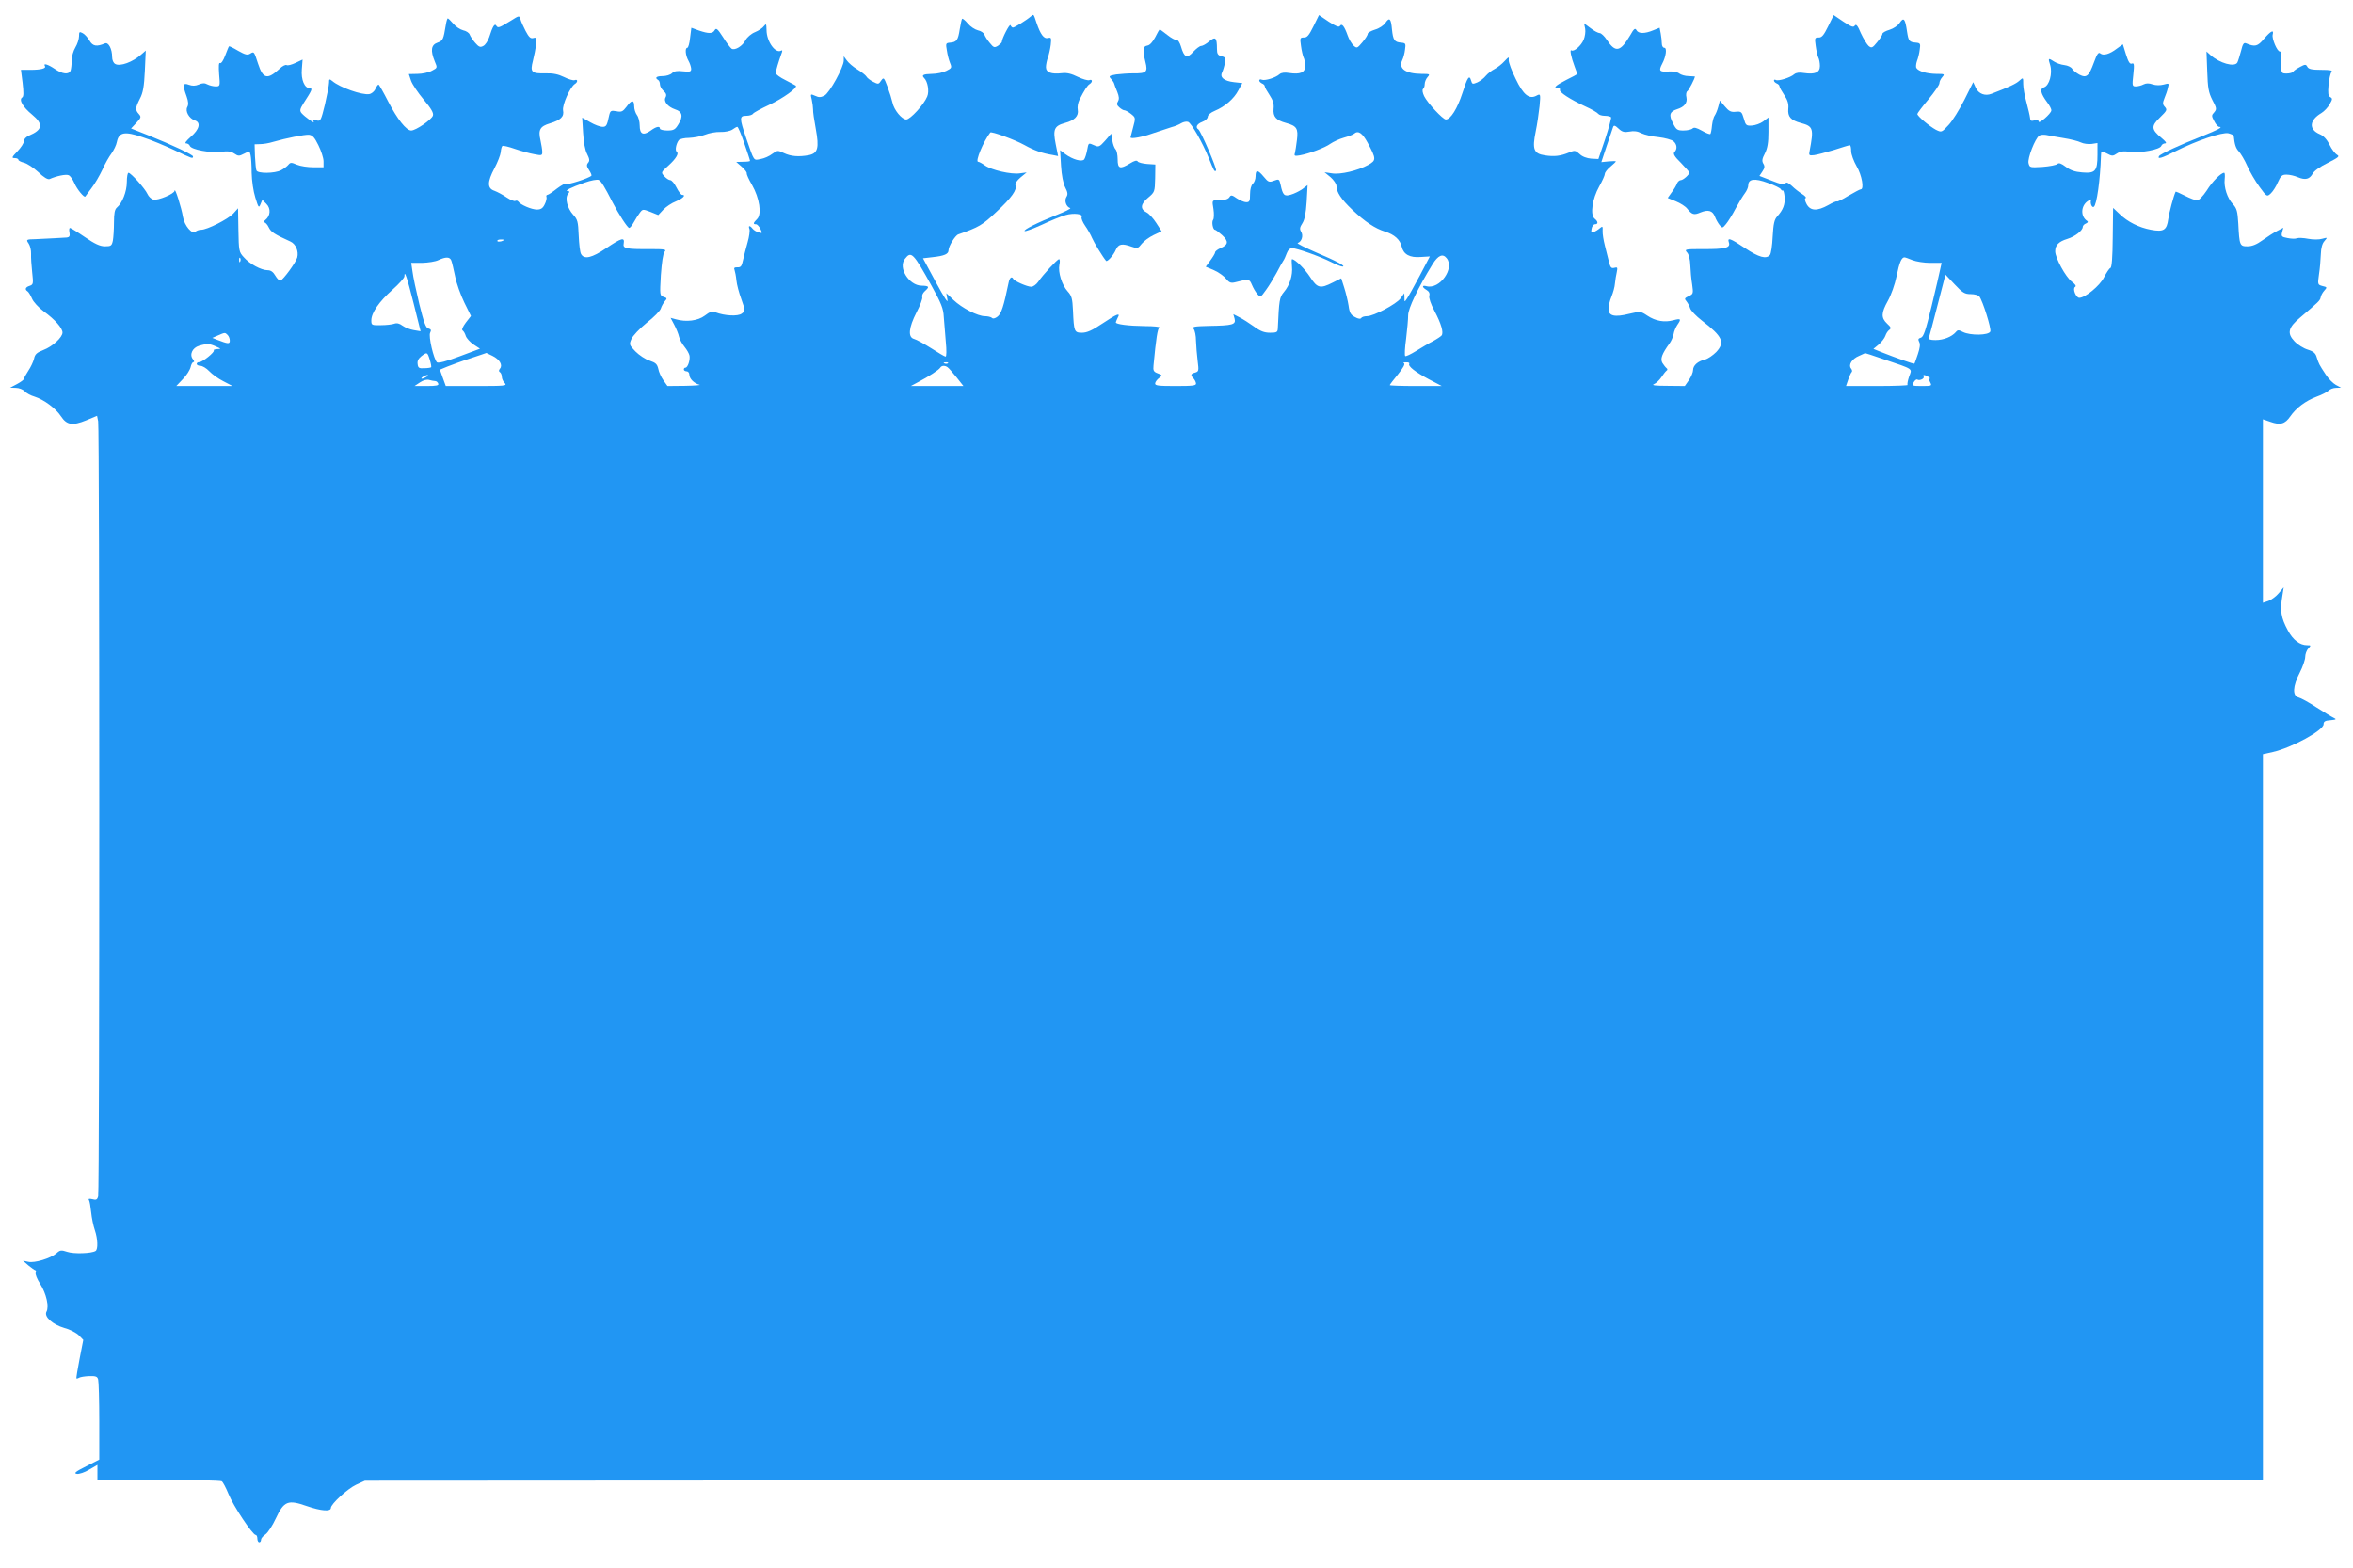 <?xml version="1.0" standalone="no"?>
<!DOCTYPE svg PUBLIC "-//W3C//DTD SVG 20010904//EN"
 "http://www.w3.org/TR/2001/REC-SVG-20010904/DTD/svg10.dtd">
<svg version="1.0" xmlns="http://www.w3.org/2000/svg"
 width="1280pt" height="853pt" viewBox="0 0 1280 853"
 preserveAspectRatio="xMidYMid meet">
<g transform="translate(0,853) scale(0.1,-0.1)"
fill="#2196f3" stroke="none">
<path d="M2780 8418 c-65 -40 -71 -42 -80 -28 -9 15 -20 -3 -39 -63 -7 -20
-21 -42 -32 -47 -16 -9 -24 -6 -44 17 -13 15 -27 36 -30 45 -3 9 -19 20 -35
23 -16 4 -41 20 -54 36 -14 16 -27 29 -30 29 -3 0 -8 -17 -11 -37 -13 -78 -15
-84 -45 -95 -35 -12 -39 -43 -15 -102 15 -35 15 -35 -16 -51 -16 -9 -52 -17
-78 -17 l-47 -1 12 -36 c7 -20 38 -66 69 -103 41 -49 55 -73 50 -87 -7 -22
-93 -81 -118 -81 -27 0 -75 61 -125 157 -26 51 -50 93 -53 93 -3 0 -11 -11
-17 -24 -6 -14 -21 -26 -34 -28 -39 -6 -159 36 -200 71 -16 13 -18 12 -18 -9
0 -12 -10 -65 -22 -117 -22 -89 -24 -94 -46 -88 -17 4 -22 2 -16 -7 10 -15
-48 26 -66 47 -10 13 -9 21 11 53 46 71 51 82 34 82 -28 0 -48 46 -43 103 l4
53 -38 -18 c-21 -10 -43 -16 -49 -12 -6 3 -23 -5 -37 -19 -67 -62 -91 -57
-118 26 -22 68 -22 68 -43 55 -15 -9 -27 -6 -66 16 -25 15 -48 26 -49 24 -2
-1 -11 -24 -21 -50 -10 -27 -22 -45 -28 -41 -7 4 -8 -17 -5 -60 6 -66 5 -67
-19 -67 -13 0 -33 5 -45 11 -14 8 -27 8 -47 -1 -19 -8 -35 -8 -54 -1 -32 12
-35 0 -12 -63 10 -28 11 -45 4 -58 -13 -23 10 -63 41 -73 34 -11 25 -49 -22
-89 -25 -22 -35 -36 -26 -36 9 0 18 -6 21 -14 8 -20 111 -39 169 -32 35 5 54
3 72 -9 22 -15 27 -15 54 -1 29 15 30 15 35 -7 3 -12 6 -56 6 -97 1 -44 9
-100 20 -135 17 -55 19 -58 28 -36 l10 24 22 -22 c26 -26 22 -66 -6 -88 -9 -7
-12 -13 -5 -13 6 0 17 -12 24 -27 12 -25 30 -37 118 -77 29 -13 46 -53 37 -87
-7 -26 -76 -121 -92 -126 -5 -1 -18 11 -27 27 -12 21 -25 30 -42 30 -35 0 -98
34 -130 71 -26 28 -27 35 -29 148 l-2 118 -26 -29 c-30 -31 -142 -88 -175 -88
-11 0 -25 -5 -30 -10 -18 -18 -61 32 -69 81 -7 46 -44 163 -45 142 0 -17 -91
-55 -116 -49 -11 3 -26 17 -32 31 -13 29 -90 115 -103 115 -5 0 -9 -23 -9 -50
0 -52 -25 -115 -54 -139 -12 -10 -16 -32 -16 -81 0 -37 -3 -82 -6 -99 -6 -28
-10 -31 -43 -31 -27 0 -55 13 -109 50 -41 28 -77 50 -81 50 -5 0 -6 -11 -3
-25 3 -19 0 -25 -14 -27 -27 -2 -110 -6 -171 -9 -51 -1 -52 -2 -37 -24 8 -12
14 -37 13 -56 -1 -19 2 -64 6 -100 7 -63 6 -67 -14 -74 -23 -7 -27 -20 -11
-30 6 -4 16 -21 24 -39 7 -18 36 -49 64 -70 61 -44 102 -91 102 -115 0 -26
-54 -76 -104 -95 -36 -14 -46 -23 -51 -48 -4 -16 -18 -46 -31 -65 -13 -20 -24
-40 -24 -44 0 -5 -17 -17 -37 -28 l-38 -20 31 -1 c17 0 38 -8 48 -18 9 -11 34
-24 55 -30 50 -16 115 -64 143 -107 31 -47 62 -52 136 -22 l60 25 6 -30 c8
-40 8 -4186 0 -4215 -5 -19 -11 -22 -32 -16 -17 4 -23 2 -18 -5 4 -7 9 -37 12
-67 3 -31 12 -74 20 -97 16 -47 18 -104 4 -113 -22 -14 -119 -17 -154 -5 -33
11 -40 10 -59 -8 -31 -27 -119 -54 -153 -46 l-29 6 30 -26 c17 -14 33 -25 37
-26 4 0 5 -6 2 -14 -3 -7 8 -35 25 -61 33 -52 49 -123 34 -150 -15 -27 32 -70
97 -89 31 -8 66 -27 79 -40 l24 -25 -20 -103 c-11 -57 -19 -105 -17 -107 1 -1
8 0 14 4 7 4 31 8 55 9 36 1 45 -2 49 -19 3 -11 6 -113 6 -227 l0 -208 -72
-37 c-58 -29 -68 -38 -50 -41 12 -2 43 8 67 23 l45 26 0 -41 0 -40 333 0 c182
0 337 -4 343 -8 7 -4 23 -35 37 -69 26 -65 131 -223 148 -223 5 0 9 -9 9 -20
0 -11 5 -20 10 -20 6 0 10 6 10 14 0 7 11 21 24 29 13 9 38 47 56 86 45 96 66
104 169 68 78 -27 131 -31 131 -10 0 21 90 104 137 126 l48 22 5163 3 5162 2
0 1973 0 1974 54 12 c102 23 276 118 276 151 0 15 8 20 38 22 31 3 34 5 17 13
-11 5 -53 31 -94 57 -41 27 -85 51 -98 54 -33 9 -31 60 7 134 17 33 30 72 30
86 0 15 7 36 17 46 15 17 15 18 -6 18 -40 0 -77 28 -105 80 -38 70 -44 107
-30 190 l7 45 -27 -32 c-14 -17 -40 -36 -56 -42 l-30 -10 0 499 0 499 41 -14
c53 -19 79 -12 108 30 31 45 82 84 143 107 28 10 57 25 65 33 8 8 26 15 41 15
l27 1 -28 15 c-15 8 -40 33 -55 56 -37 56 -38 59 -49 93 -6 23 -17 33 -49 43
-23 7 -55 27 -72 45 -42 44 -35 75 31 130 99 84 108 92 111 109 1 9 10 26 19
36 17 19 17 20 -9 26 -26 7 -27 8 -19 64 5 31 9 81 10 109 1 35 8 59 20 72 17
20 17 20 -13 12 -16 -5 -50 -5 -76 0 -25 5 -53 6 -61 3 -8 -4 -31 -3 -51 1
-32 6 -35 9 -30 31 l7 25 -33 -17 c-18 -9 -54 -32 -79 -50 -33 -24 -58 -34
-83 -34 -42 0 -44 5 -50 124 -4 66 -8 82 -29 105 -31 33 -50 92 -45 137 2 19
1 34 -3 34 -17 0 -65 -48 -95 -97 -20 -30 -42 -53 -52 -53 -9 0 -39 11 -66 25
-27 14 -50 24 -51 22 -11 -23 -35 -113 -40 -149 -8 -60 -25 -71 -94 -58 -65
12 -127 43 -171 86 l-35 33 -2 -162 c-1 -108 -5 -163 -13 -165 -6 -2 -21 -25
-35 -52 -23 -45 -102 -110 -134 -110 -18 0 -38 50 -23 59 8 5 2 14 -18 29 -33
25 -90 129 -90 165 0 33 19 53 65 67 43 13 85 46 85 66 0 6 8 15 17 18 11 5
13 10 7 14 -37 24 -35 82 3 108 14 9 23 12 19 6 -8 -13 3 -44 14 -37 16 10 35
147 39 278 1 27 1 28 32 12 28 -15 33 -15 55 0 18 12 37 14 72 9 58 -7 161 12
169 32 3 8 12 14 21 14 11 0 3 11 -20 30 -56 46 -57 64 -8 111 38 37 40 42 27
57 -13 14 -13 22 -3 47 7 17 16 42 19 57 7 26 6 26 -23 18 -19 -5 -42 -5 -60
1 -20 7 -35 7 -49 0 -11 -6 -30 -11 -42 -11 -20 0 -21 3 -14 65 6 55 4 64 -8
59 -11 -4 -19 9 -32 50 l-17 55 -32 -23 c-40 -31 -74 -40 -90 -27 -10 9 -18
-1 -35 -48 -28 -76 -40 -87 -80 -67 -16 9 -34 23 -39 32 -5 9 -24 18 -42 20
-19 2 -44 11 -56 19 -32 21 -34 20 -21 -20 13 -45 -5 -111 -34 -120 -24 -8
-18 -34 17 -81 13 -17 24 -37 23 -45 -1 -17 -69 -76 -69 -60 0 7 -9 9 -23 6
-18 -5 -23 -2 -24 14 -1 11 -10 49 -19 83 -10 35 -18 80 -18 100 0 37 0 38
-21 19 -17 -16 -52 -33 -151 -71 -35 -14 -70 -1 -86 32 l-14 31 -48 -96 c-27
-53 -65 -115 -86 -137 -38 -41 -38 -41 -69 -26 -35 19 -101 74 -101 86 0 4 27
40 60 79 33 40 60 79 60 88 0 9 7 24 16 34 14 16 12 17 -33 17 -52 1 -97 14
-108 32 -4 6 -2 23 3 38 6 15 13 43 15 62 5 32 3 36 -20 38 -37 3 -41 8 -49
60 -10 70 -18 80 -39 49 -10 -16 -34 -32 -56 -39 -21 -6 -39 -16 -39 -22 0 -7
-13 -27 -29 -46 -25 -31 -30 -33 -46 -20 -9 8 -28 39 -42 69 -17 41 -26 52
-33 42 -7 -12 -19 -7 -62 21 l-53 36 -30 -61 c-24 -49 -35 -62 -52 -61 -21 0
-22 -3 -16 -45 3 -25 10 -54 14 -63 5 -9 9 -30 9 -47 0 -36 -27 -47 -88 -38
-23 4 -41 2 -52 -7 -20 -18 -87 -39 -100 -31 -5 3 -10 2 -10 -3 0 -6 7 -12 15
-16 8 -3 15 -10 15 -15 0 -6 12 -27 26 -48 18 -27 25 -48 22 -74 -4 -44 13
-63 68 -78 68 -18 71 -30 48 -152 -5 -24 -3 -26 24 -23 16 2 64 15 108 28 43
14 82 26 87 26 4 0 7 -15 7 -32 0 -18 14 -55 30 -83 28 -47 42 -125 22 -125
-5 0 -34 -16 -67 -35 -32 -20 -60 -33 -62 -31 -3 3 -24 -6 -48 -20 -60 -33
-96 -32 -117 5 -10 19 -12 31 -6 33 6 2 -2 12 -18 22 -16 10 -42 30 -57 45
-20 18 -30 22 -35 13 -6 -9 -24 -5 -74 15 l-67 26 16 24 c13 19 14 29 5 43 -8
14 -7 26 9 56 14 28 19 59 19 116 l0 79 -29 -22 c-15 -11 -43 -21 -61 -22 -30
-2 -34 1 -44 38 -11 37 -14 40 -44 37 -26 -3 -37 3 -59 29 l-27 32 -9 -34 c-5
-19 -14 -40 -19 -47 -6 -7 -12 -31 -15 -54 -2 -23 -6 -44 -9 -47 -3 -3 -24 5
-46 18 -29 16 -43 20 -51 12 -6 -6 -28 -11 -49 -11 -34 0 -40 4 -58 41 -23 44
-17 62 23 75 39 12 57 34 51 64 -4 15 -1 31 5 34 8 6 41 69 41 80 0 0 -15 1
-34 2 -19 0 -42 7 -51 14 -10 8 -34 13 -61 11 -47 -3 -52 4 -32 42 21 39 27
87 12 87 -8 0 -14 10 -14 24 0 13 -3 37 -6 54 l-6 31 -35 -14 c-46 -19 -80
-19 -91 1 -7 13 -14 8 -34 -28 -54 -91 -80 -96 -127 -25 -13 20 -31 37 -39 37
-8 0 -31 12 -50 27 l-35 26 6 -29 c3 -16 -1 -43 -8 -60 -14 -33 -53 -67 -67
-58 -10 7 -2 -36 18 -89 8 -20 14 -39 14 -40 0 -1 -27 -16 -60 -32 -59 -30
-74 -45 -44 -45 8 0 13 -4 10 -9 -7 -11 56 -52 136 -89 36 -16 68 -35 72 -41
4 -6 20 -11 36 -11 16 0 31 -4 34 -8 2 -4 -12 -57 -32 -118 l-37 -109 -39 2
c-24 2 -49 11 -63 25 -22 20 -27 21 -56 9 -48 -20 -82 -24 -133 -16 -61 9 -70
33 -50 130 8 38 17 101 21 138 6 67 5 68 -16 57 -40 -22 -72 3 -114 91 -22 44
-38 89 -38 101 2 21 1 20 -23 -5 -13 -15 -38 -34 -53 -42 -16 -8 -38 -25 -48
-37 -10 -13 -31 -29 -46 -36 -26 -11 -29 -10 -34 8 -10 36 -20 21 -48 -67 -27
-83 -64 -143 -90 -143 -16 0 -100 90 -118 127 -9 19 -11 35 -6 39 5 3 9 15 9
26 0 12 7 29 16 39 14 16 12 17 -33 17 -88 1 -127 29 -105 75 6 12 13 38 15
57 5 33 3 36 -21 38 -37 3 -44 14 -50 72 -5 60 -14 68 -36 35 -9 -13 -34 -30
-56 -36 -22 -7 -40 -17 -40 -23 0 -7 -13 -27 -29 -46 -28 -33 -30 -34 -48 -18
-10 10 -25 34 -32 55 -18 51 -32 68 -42 52 -5 -9 -22 -2 -61 23 l-53 36 -30
-61 c-24 -49 -35 -62 -52 -61 -21 0 -22 -3 -16 -45 3 -25 10 -54 14 -63 5 -9
9 -30 9 -47 0 -36 -27 -47 -88 -38 -23 4 -42 2 -52 -7 -21 -19 -78 -36 -95
-30 -8 4 -15 2 -15 -4 0 -5 7 -12 15 -16 8 -3 15 -10 15 -15 0 -6 12 -27 26
-48 18 -27 25 -48 22 -74 -4 -44 13 -63 68 -78 58 -16 67 -30 59 -93 -3 -29
-9 -61 -11 -71 -5 -15 -1 -17 27 -12 50 9 136 41 166 63 16 11 48 26 73 33 25
7 49 16 55 21 23 20 45 6 75 -49 47 -88 47 -95 3 -120 -56 -31 -152 -54 -198
-46 l-40 6 33 -27 c17 -15 32 -37 32 -47 0 -34 25 -72 86 -130 70 -66 124
-102 179 -119 50 -16 82 -44 90 -82 10 -42 44 -61 104 -56 l49 3 -55 -105
c-31 -58 -62 -114 -70 -125 -13 -19 -13 -19 -13 5 l-1 25 -20 -28 c-24 -32
-147 -97 -183 -97 -14 0 -28 -4 -31 -10 -4 -6 -17 -5 -34 5 -23 12 -30 23 -35
62 -4 26 -15 71 -24 99 l-16 50 -46 -23 c-69 -35 -84 -31 -124 31 -28 43 -81
96 -98 96 -2 0 -2 -18 0 -39 5 -49 -12 -102 -44 -140 -24 -29 -26 -43 -33
-198 -1 -20 -6 -23 -42 -23 -31 0 -53 8 -88 34 -25 18 -61 41 -79 50 l-33 17
7 -25 c8 -32 -11 -37 -140 -39 -80 -2 -92 -4 -83 -16 7 -8 13 -37 13 -65 1
-28 5 -77 9 -109 7 -54 6 -58 -14 -64 -24 -6 -26 -14 -9 -31 6 -6 13 -19 14
-27 2 -13 -16 -15 -111 -15 -95 0 -113 2 -111 15 1 8 11 21 22 29 18 14 18 15
-8 25 -22 8 -26 15 -23 43 14 148 22 200 32 206 6 4 -30 8 -80 8 -88 1 -157
10 -157 20 0 3 5 14 10 25 17 30 -2 23 -83 -31 -55 -37 -84 -50 -111 -50 -42
0 -44 6 -49 121 -3 65 -7 80 -29 104 -31 34 -53 103 -45 145 4 16 3 30 -2 30
-9 0 -87 -84 -114 -124 -10 -14 -27 -26 -37 -26 -22 0 -93 31 -98 43 -8 16
-20 6 -25 -20 -27 -131 -40 -169 -60 -185 -14 -11 -26 -13 -31 -7 -6 5 -23 9
-38 9 -39 0 -125 44 -172 89 l-38 36 6 -35 c5 -24 -16 8 -63 95 l-70 130 52 6
c65 7 87 17 87 38 0 21 36 80 53 86 112 39 131 50 207 122 84 78 114 121 104
146 -3 9 8 25 28 42 l33 27 -37 -5 c-47 -7 -155 18 -190 43 -15 11 -32 20 -37
20 -17 0 28 110 66 159 5 8 134 -39 186 -68 52 -29 96 -45 153 -54 l30 -6 -13
65 c-16 80 -8 99 50 115 53 14 76 38 70 72 -3 14 1 38 9 54 27 53 43 78 56 86
17 11 15 28 -2 21 -8 -3 -36 5 -63 18 -34 17 -59 23 -85 20 -59 -7 -88 4 -88
33 0 13 5 36 10 51 6 15 13 47 16 70 4 38 3 42 -15 37 -22 -6 -41 20 -62 82
-17 51 -15 49 -31 36 -24 -21 -89 -61 -98 -61 -4 0 -10 6 -13 13 -4 10 -47
-73 -47 -91 0 -4 -10 -13 -21 -21 -20 -12 -24 -10 -45 16 -13 15 -26 36 -29
45 -3 9 -19 20 -35 23 -16 4 -41 20 -55 37 -14 17 -28 28 -31 26 -3 -3 -8 -29
-13 -57 -9 -60 -17 -70 -52 -73 -24 -2 -25 -4 -18 -43 3 -22 11 -52 17 -67 11
-26 9 -29 -19 -43 -17 -9 -52 -17 -80 -17 -47 -1 -57 -7 -42 -22 20 -19 29
-73 17 -101 -17 -43 -92 -125 -114 -125 -24 0 -67 52 -75 92 -4 18 -16 57 -27
86 -19 51 -21 53 -35 33 -13 -20 -16 -20 -43 -6 -16 8 -33 21 -37 29 -4 7 -27
25 -50 39 -23 14 -48 36 -57 49 l-16 22 0 -23 c0 -36 -77 -176 -105 -191 -20
-10 -30 -11 -51 -1 -25 11 -26 11 -18 -21 4 -18 7 -42 7 -53 -1 -11 6 -59 15
-107 19 -103 11 -132 -38 -142 -54 -10 -97 -7 -135 11 -34 16 -36 16 -64 -4
-15 -12 -44 -25 -63 -28 -40 -8 -34 -16 -79 114 -37 109 -37 121 0 121 17 0
33 5 37 11 3 6 44 28 89 49 73 34 156 93 144 104 -2 2 -28 15 -56 30 -29 14
-53 32 -53 38 0 12 16 65 31 106 6 15 6 21 -1 17 -31 -19 -80 49 -80 112 -1
34 -2 36 -14 21 -7 -10 -29 -25 -49 -33 -20 -8 -43 -28 -51 -43 -16 -32 -58
-58 -76 -47 -6 4 -28 32 -47 63 -29 45 -37 52 -45 38 -11 -20 -33 -20 -86 -2
l-41 15 -7 -55 c-3 -30 -10 -54 -15 -54 -14 0 -10 -42 6 -70 8 -14 14 -33 15
-44 0 -16 -6 -18 -44 -14 -32 4 -49 1 -60 -10 -9 -9 -32 -16 -51 -16 -34 0
-45 -9 -25 -21 6 -3 10 -14 10 -24 0 -10 9 -26 20 -36 14 -12 17 -22 11 -34
-13 -22 11 -52 52 -66 39 -12 45 -38 17 -82 -17 -28 -25 -33 -60 -33 -22 0
-40 5 -40 10 0 16 -20 12 -51 -11 -40 -28 -59 -19 -59 28 0 21 -7 47 -15 57
-8 11 -15 32 -15 48 0 36 -14 36 -42 -3 -20 -26 -27 -30 -55 -24 -29 5 -33 3
-39 -22 -12 -58 -16 -63 -37 -63 -12 0 -42 11 -66 25 l-44 25 5 -82 c3 -52 11
-96 22 -116 13 -26 15 -37 5 -48 -9 -11 -8 -20 6 -40 9 -14 15 -28 12 -30 -14
-14 -132 -52 -137 -44 -3 5 -25 -7 -49 -25 -24 -19 -48 -35 -53 -35 -5 0 -8
-6 -5 -12 2 -7 -2 -25 -10 -40 -10 -21 -21 -28 -42 -28 -29 0 -90 26 -102 44
-4 5 -11 6 -16 3 -5 -3 -26 5 -47 19 -20 14 -50 30 -66 36 -40 13 -40 48 0
123 17 32 32 71 34 87 1 15 5 31 9 34 3 3 34 -4 68 -16 35 -12 82 -25 106 -29
40 -8 43 -7 43 13 0 11 -5 40 -10 64 -13 56 -2 75 52 91 59 18 78 37 71 71 -5
29 38 126 64 143 18 11 16 28 -1 21 -8 -3 -34 5 -58 17 -31 15 -59 21 -98 20
-79 -2 -87 6 -71 68 7 27 15 68 17 90 4 35 3 39 -15 34 -15 -4 -24 5 -42 39
-12 23 -25 52 -28 64 -6 20 -7 20 -51 -8z m6084 -604 c24 5 45 2 65 -9 17 -8
59 -18 93 -21 35 -4 71 -14 81 -22 20 -17 22 -43 6 -59 -9 -9 -1 -24 35 -59
25 -26 46 -50 46 -52 0 -12 -34 -42 -47 -42 -7 0 -16 -8 -20 -17 -3 -10 -16
-32 -29 -49 l-22 -31 44 -18 c25 -10 53 -28 62 -40 26 -33 37 -36 72 -21 42
17 66 11 79 -23 5 -14 17 -35 25 -45 15 -18 16 -18 35 5 11 13 35 51 52 84 18
33 41 71 51 84 10 13 18 32 18 42 0 36 34 41 107 14 37 -13 69 -29 71 -35 2
-5 7 -8 10 -6 4 2 8 -14 10 -35 3 -42 -8 -70 -40 -106 -16 -17 -21 -40 -25
-110 -2 -48 -9 -94 -15 -100 -20 -24 -60 -13 -135 37 -82 55 -98 60 -88 30 9
-28 -20 -36 -142 -35 -96 0 -101 -1 -86 -18 10 -10 17 -38 18 -70 1 -28 5 -75
10 -104 7 -50 6 -53 -19 -64 -23 -11 -24 -14 -12 -28 7 -9 17 -26 20 -38 4
-13 33 -43 64 -67 113 -87 127 -118 78 -171 -18 -18 -45 -37 -62 -41 -38 -9
-64 -32 -64 -57 0 -12 -10 -36 -22 -54 l-23 -33 -95 1 c-65 0 -88 3 -73 9 12
5 30 22 40 37 10 15 22 31 28 36 7 4 7 10 0 15 -5 4 -15 17 -22 28 -12 22 -3
48 39 106 9 12 19 35 22 50 2 15 12 38 20 50 23 33 20 37 -21 26 -48 -13 -97
-5 -142 25 -36 24 -38 24 -98 10 -80 -20 -113 -12 -113 26 0 16 7 46 16 67 9
22 18 54 19 72 2 18 6 46 10 62 5 25 4 28 -14 23 -16 -4 -21 2 -29 34 -5 21
-15 61 -22 88 -7 28 -13 63 -12 79 1 26 0 27 -16 14 -9 -8 -24 -17 -33 -21
-12 -4 -15 0 -11 19 2 13 11 24 18 24 19 0 18 15 -2 31 -25 21 -12 108 25 174
17 30 31 61 31 69 0 8 14 26 30 39 17 14 30 27 30 29 0 2 -18 2 -40 0 l-39 -4
29 88 c17 49 32 95 35 103 4 11 11 9 30 -9 19 -18 31 -21 59 -16z m-4815 -64
c17 -49 31 -91 31 -95 0 -3 -17 -5 -37 -5 l-38 -1 30 -26 c17 -15 29 -31 27
-36 -1 -5 11 -33 29 -63 41 -72 54 -159 28 -185 -22 -22 -24 -29 -6 -29 6 0
17 -12 24 -26 11 -23 10 -24 -10 -18 -12 3 -27 12 -33 20 -15 19 -25 18 -17
-2 3 -8 -1 -41 -10 -72 -9 -31 -20 -75 -25 -97 -7 -33 -12 -40 -30 -39 -17 0
-21 -3 -16 -15 3 -9 8 -34 10 -56 2 -22 14 -68 27 -103 22 -63 22 -63 2 -78
-21 -16 -93 -12 -143 7 -18 7 -31 3 -58 -18 -37 -28 -101 -36 -157 -20 l-29 8
20 -38 c11 -21 23 -50 26 -65 3 -14 17 -39 30 -55 13 -16 25 -37 27 -48 4 -25
-10 -65 -22 -65 -5 0 -9 -4 -9 -10 0 -5 7 -10 15 -10 8 0 15 -8 15 -18 0 -22
26 -48 55 -55 11 -2 -24 -5 -77 -6 l-97 -1 -22 31 c-12 17 -25 45 -28 63 -6
25 -14 33 -47 44 -23 7 -57 30 -77 50 -34 35 -35 38 -22 68 7 17 45 57 83 88
39 30 74 66 77 78 4 13 14 30 22 40 13 14 12 17 -7 23 -21 7 -21 10 -15 118 5
69 12 118 20 127 12 13 3 15 -78 15 -133 -1 -150 3 -144 31 6 35 -12 30 -95
-26 -78 -53 -120 -63 -137 -32 -6 10 -11 56 -13 102 -3 75 -6 86 -30 112 -32
35 -46 91 -28 113 10 12 10 15 -1 15 -22 1 18 21 90 46 36 13 71 19 78 15 14
-7 32 -37 75 -121 34 -66 82 -140 91 -140 4 0 16 14 25 31 9 17 24 40 33 52
15 20 17 20 58 4 l42 -17 27 29 c15 16 46 37 70 46 38 16 56 35 32 35 -5 0
-19 18 -30 40 -11 22 -26 40 -34 40 -7 0 -21 9 -32 21 -19 21 -19 21 22 58 42
38 59 67 45 76 -10 6 -3 44 12 63 5 6 30 12 56 12 25 1 64 8 86 17 22 9 60 16
84 15 24 -1 53 5 65 13 11 8 23 15 27 15 4 0 21 -40 38 -90z m-2317 -10 c15
-30 28 -70 28 -87 l0 -33 -55 0 c-31 0 -71 6 -90 14 -30 13 -35 13 -46 0 -7
-9 -25 -22 -40 -30 -35 -18 -128 -19 -134 -1 -3 6 -6 41 -8 77 l-2 65 30 1
c17 0 48 5 70 12 72 21 170 40 195 39 20 -2 31 -14 52 -57z m9493 39 c39 -6
81 -17 95 -24 14 -7 40 -10 58 -8 l32 5 0 -64 c0 -89 -12 -102 -83 -96 -40 3
-65 12 -90 31 -24 18 -37 23 -45 15 -6 -6 -42 -13 -81 -16 -68 -4 -70 -4 -76
20 -7 26 36 135 58 150 7 5 23 6 37 4 14 -3 57 -11 95 -17z m-8485 -554 c0 -7
-30 -13 -34 -7 -3 4 4 9 15 9 10 1 19 0 19 -2z m2329 -252 c51 -92 63 -122 65
-165 2 -29 7 -90 11 -135 5 -49 4 -83 -1 -83 -5 0 -40 21 -79 46 -38 24 -80
47 -92 50 -35 9 -30 61 13 145 20 38 34 76 31 83 -3 8 3 22 14 32 27 24 24 29
-18 30 -68 1 -129 98 -90 146 34 44 45 33 146 -149z m2800 153 c46 -55 -37
-172 -109 -153 -26 7 -26 -5 1 -21 13 -8 18 -19 14 -31 -3 -11 8 -45 28 -82
37 -70 51 -118 39 -134 -4 -5 -25 -19 -47 -31 -22 -11 -64 -36 -93 -54 -29
-18 -55 -30 -58 -27 -4 4 -2 46 5 95 6 49 11 106 11 127 0 37 53 148 133 278
30 48 55 59 76 33z m-6562 -18 c-3 -8 -6 -5 -6 6 -1 11 2 17 5 13 3 -3 4 -12
1 -19z m1148 5 c4 -10 13 -49 21 -87 7 -37 30 -101 50 -142 l36 -73 -28 -36
c-17 -23 -24 -39 -17 -43 6 -4 13 -17 17 -30 4 -12 23 -33 42 -46 l35 -23
-112 -42 c-71 -27 -116 -38 -122 -32 -18 18 -47 142 -37 161 7 14 5 19 -9 23
-15 3 -25 32 -50 133 -17 71 -34 150 -37 177 l-7 47 59 0 c33 1 73 7 89 15 41
19 62 18 70 -2z m7948 2 c20 -8 64 -15 97 -15 l62 0 -7 -32 c-3 -18 -25 -109
-47 -202 -33 -135 -44 -169 -59 -173 -14 -4 -16 -9 -9 -23 7 -12 4 -33 -7 -66
-9 -27 -17 -50 -19 -52 -2 -4 -103 32 -181 63 l-42 17 29 24 c16 14 32 35 36
47 4 12 13 27 21 32 12 9 10 15 -11 34 -34 32 -33 59 4 125 17 30 38 89 47
133 15 75 27 103 43 103 4 0 24 -7 43 -15z m-8153 -235 l38 -152 -36 6 c-20 3
-48 14 -62 24 -17 13 -32 16 -45 11 -11 -4 -44 -8 -72 -8 -51 -1 -53 0 -53 26
0 41 42 102 114 166 36 32 66 65 66 74 0 37 14 -4 50 -147z m8470 50 c21 0 42
-6 47 -12 19 -25 66 -175 60 -191 -8 -22 -109 -23 -149 -3 -23 12 -29 12 -39
-1 -22 -25 -66 -43 -110 -43 -29 0 -40 4 -36 13 2 6 24 86 47 177 l43 166 50
-53 c43 -46 55 -53 87 -53z m-9482 -222 c7 -7 12 -20 12 -31 0 -19 -8 -19 -70
5 l-25 10 30 13 c39 17 39 17 53 3z m-63 -63 c29 -13 29 -13 6 -14 -13 -1 -21
-4 -18 -7 8 -8 -61 -64 -79 -64 -8 0 -14 -4 -14 -10 0 -5 9 -10 20 -10 11 0
33 -13 48 -29 15 -16 49 -41 77 -55 l50 -26 -153 0 -153 0 36 38 c20 20 38 49
42 65 3 15 10 27 15 27 6 0 5 7 -2 15 -21 25 -4 63 33 74 44 13 57 12 92 -4z
m1163 -72 c6 -20 10 -39 7 -41 -2 -2 -19 -5 -37 -5 -28 -2 -34 2 -36 22 -3 17
4 30 20 43 31 24 33 23 46 -19z m341 21 c39 -19 57 -50 41 -69 -7 -9 -8 -15 0
-20 5 -3 10 -15 10 -25 0 -10 7 -26 16 -34 14 -15 0 -16 -153 -16 l-168 0 -16
44 -16 45 41 17 c23 9 79 30 126 45 47 16 85 28 86 29 0 0 15 -7 33 -16z
m7567 -18 c168 -57 156 -49 139 -95 -7 -21 -11 -42 -8 -45 4 -3 -70 -6 -164
-6 l-171 0 12 35 c7 19 15 38 19 41 4 4 2 13 -4 20 -15 19 5 52 44 68 18 8 32
15 33 15 0 1 45 -14 100 -33z m-5089 -22 c-3 -3 -12 -4 -19 -1 -8 3 -5 6 6 6
11 1 17 -2 13 -5z m2509 -3 c-8 -13 33 -45 108 -85 l69 -36 -141 0 c-78 0
-142 2 -142 5 0 2 20 29 45 59 28 35 40 56 32 60 -7 2 -2 5 11 5 13 1 21 -3
18 -8z m-2511 -19 c6 -4 27 -28 48 -54 l38 -48 -143 0 -143 0 39 21 c59 31
114 67 121 79 7 12 26 13 40 2z m-2835 -52 c-8 -5 -19 -10 -25 -10 -5 0 -3 5
5 10 8 5 20 10 25 10 6 0 3 -5 -5 -10z m8170 0 c8 -5 11 -10 7 -10 -4 0 -3 -9
3 -20 10 -19 8 -20 -45 -20 -53 0 -55 1 -45 20 6 11 15 18 20 15 12 -8 41 6
34 16 -7 12 7 11 26 -1z m-8123 -23 c7 0 14 -6 17 -14 4 -10 -10 -13 -62 -13
l-67 0 30 20 c18 12 38 17 50 13 11 -3 25 -6 32 -6z"/>
<path d="M6284 8327 c-14 -26 -29 -43 -43 -45 -24 -4 -26 -22 -10 -89 14 -55
6 -63 -66 -62 -27 0 -69 -3 -93 -6 -39 -7 -42 -9 -28 -24 8 -9 16 -20 17 -26
1 -5 9 -26 17 -45 10 -25 11 -39 4 -51 -8 -13 -7 -21 7 -33 10 -9 22 -16 28
-16 6 0 22 -9 36 -20 25 -20 25 -21 11 -73 -7 -28 -14 -53 -14 -54 0 -11 67 2
125 23 39 13 84 28 100 33 17 4 40 14 51 21 12 7 28 10 37 7 18 -7 78 -111
113 -198 28 -70 31 -75 39 -67 7 7 -83 216 -96 224 -18 11 -8 30 21 41 17 6
30 19 30 28 0 9 16 23 38 32 55 23 104 65 128 111 l22 40 -45 5 c-54 6 -79 26
-65 53 5 11 12 33 15 51 5 27 3 32 -18 37 -20 5 -25 13 -25 40 0 62 -8 69 -42
41 -16 -14 -36 -25 -44 -25 -8 0 -27 -15 -43 -32 -34 -38 -49 -32 -67 30 -6
20 -16 36 -23 34 -7 -1 -30 11 -51 28 -21 16 -39 30 -41 30 -2 0 -14 -20 -25
-43z"/>
<path d="M430 8333 c0 -15 -9 -43 -20 -61 -11 -18 -20 -50 -20 -71 0 -22 -3
-46 -6 -55 -9 -23 -44 -20 -86 9 -37 25 -64 33 -54 16 9 -13 -20 -21 -78 -21
l-52 0 9 -71 c6 -52 6 -74 -2 -79 -20 -12 3 -52 53 -93 63 -52 59 -83 -17
-115 -16 -7 -27 -19 -27 -30 0 -11 -16 -35 -35 -55 -31 -32 -33 -37 -15 -37
11 0 20 -4 20 -9 0 -5 14 -12 30 -16 17 -4 52 -27 78 -51 30 -29 52 -42 62
-38 38 17 88 27 103 21 9 -3 23 -23 32 -44 14 -33 53 -80 59 -72 1 2 17 23 34
46 18 23 44 68 59 100 14 32 37 72 50 89 12 17 26 45 29 63 11 52 42 58 139
25 44 -14 121 -46 172 -70 99 -47 103 -49 103 -35 0 9 -109 61 -246 116 l-91
36 29 31 c26 28 27 32 13 48 -20 22 -19 33 6 83 17 32 23 66 27 152 l5 110
-24 -21 c-47 -42 -116 -67 -142 -52 -10 5 -17 21 -17 38 0 44 -20 82 -39 74
-45 -19 -66 -16 -84 15 -10 17 -27 36 -38 41 -17 9 -19 7 -19 -17z"/>
<path d="M12316 8319 c-35 -42 -49 -45 -97 -25 -13 6 -19 -3 -28 -41 -7 -26
-16 -55 -20 -63 -15 -27 -97 -4 -147 41 l-21 19 4 -107 c3 -92 7 -115 28 -157
24 -45 24 -50 10 -67 -15 -16 -15 -20 0 -48 8 -17 21 -31 27 -31 24 0 -8 -17
-91 -50 -120 -47 -228 -97 -236 -109 -11 -19 14 -12 93 28 114 57 250 103 284
96 15 -4 28 -10 29 -13 5 -48 11 -68 28 -86 11 -12 32 -47 46 -79 14 -32 44
-83 66 -113 40 -55 41 -55 61 -37 11 10 29 37 39 61 16 36 23 42 47 42 17 0
44 -6 62 -14 41 -17 64 -11 81 20 7 14 42 39 82 58 59 30 66 36 50 44 -10 6
-29 30 -41 55 -14 29 -33 49 -53 57 -61 26 -57 76 9 115 15 9 36 31 45 48 16
27 16 32 3 39 -11 6 -13 21 -9 66 3 31 10 63 16 70 7 9 -5 12 -56 12 -50 0
-68 4 -75 16 -8 15 -12 15 -40 0 -17 -9 -34 -20 -37 -26 -3 -5 -19 -10 -36
-10 -28 0 -29 2 -30 48 -1 26 -1 53 0 60 1 6 -2 12 -7 12 -15 0 -44 70 -39 91
8 30 -9 22 -47 -22z"/>
<path d="M6012 7765 c-30 -34 -36 -36 -58 -26 -34 15 -32 16 -40 -26 -4 -21
-11 -43 -16 -50 -12 -15 -62 -1 -102 28 l-29 22 5 -85 c3 -51 12 -97 23 -118
14 -27 15 -38 6 -52 -12 -20 -1 -53 21 -60 6 -2 -27 -19 -73 -37 -107 -43
-183 -81 -175 -88 3 -3 45 12 93 34 49 23 107 47 130 53 44 13 98 6 87 -11 -3
-6 5 -27 19 -47 14 -20 31 -50 38 -67 10 -24 58 -103 76 -124 6 -8 41 31 53
60 14 32 34 36 86 17 31 -11 35 -10 55 16 12 15 41 36 64 47 l44 21 -29 45
c-16 25 -40 51 -52 57 -37 18 -34 46 7 80 37 31 37 33 39 106 l1 75 -45 3
c-24 2 -48 8 -51 14 -5 7 -18 4 -42 -11 -54 -33 -67 -29 -67 22 0 24 -5 48
-11 54 -7 7 -15 29 -18 49 l-6 37 -33 -38z"/>
<path d="M6830 7571 c0 -16 -7 -34 -15 -41 -9 -8 -15 -30 -15 -56 0 -38 -3
-44 -21 -44 -11 0 -34 10 -51 21 -25 18 -32 19 -39 8 -4 -8 -16 -14 -26 -15
-10 -1 -30 -2 -44 -3 -25 -1 -26 -2 -18 -48 4 -27 3 -53 -2 -59 -9 -11 -1 -54
10 -54 4 0 21 -13 39 -29 37 -34 34 -53 -9 -71 -16 -7 -29 -17 -29 -23 0 -5
-12 -25 -26 -44 l-25 -34 45 -19 c25 -11 54 -32 65 -46 17 -21 26 -25 48 -20
78 20 79 19 93 -13 7 -17 20 -40 30 -51 17 -19 17 -19 47 23 17 23 42 65 57
92 14 28 31 57 36 65 6 8 14 27 20 43 6 17 17 27 29 27 25 0 152 -45 213 -76
26 -13 53 -24 60 -24 24 0 -30 29 -141 76 -62 27 -108 50 -102 52 22 7 32 40
19 61 -9 15 -8 24 7 47 12 19 19 54 23 117 l5 90 -29 -22 c-16 -11 -44 -25
-62 -30 -36 -11 -44 -3 -56 55 -7 30 -9 31 -36 21 -26 -10 -31 -8 -55 21 -33
40 -45 40 -45 3z"/>
</g>
</svg>
